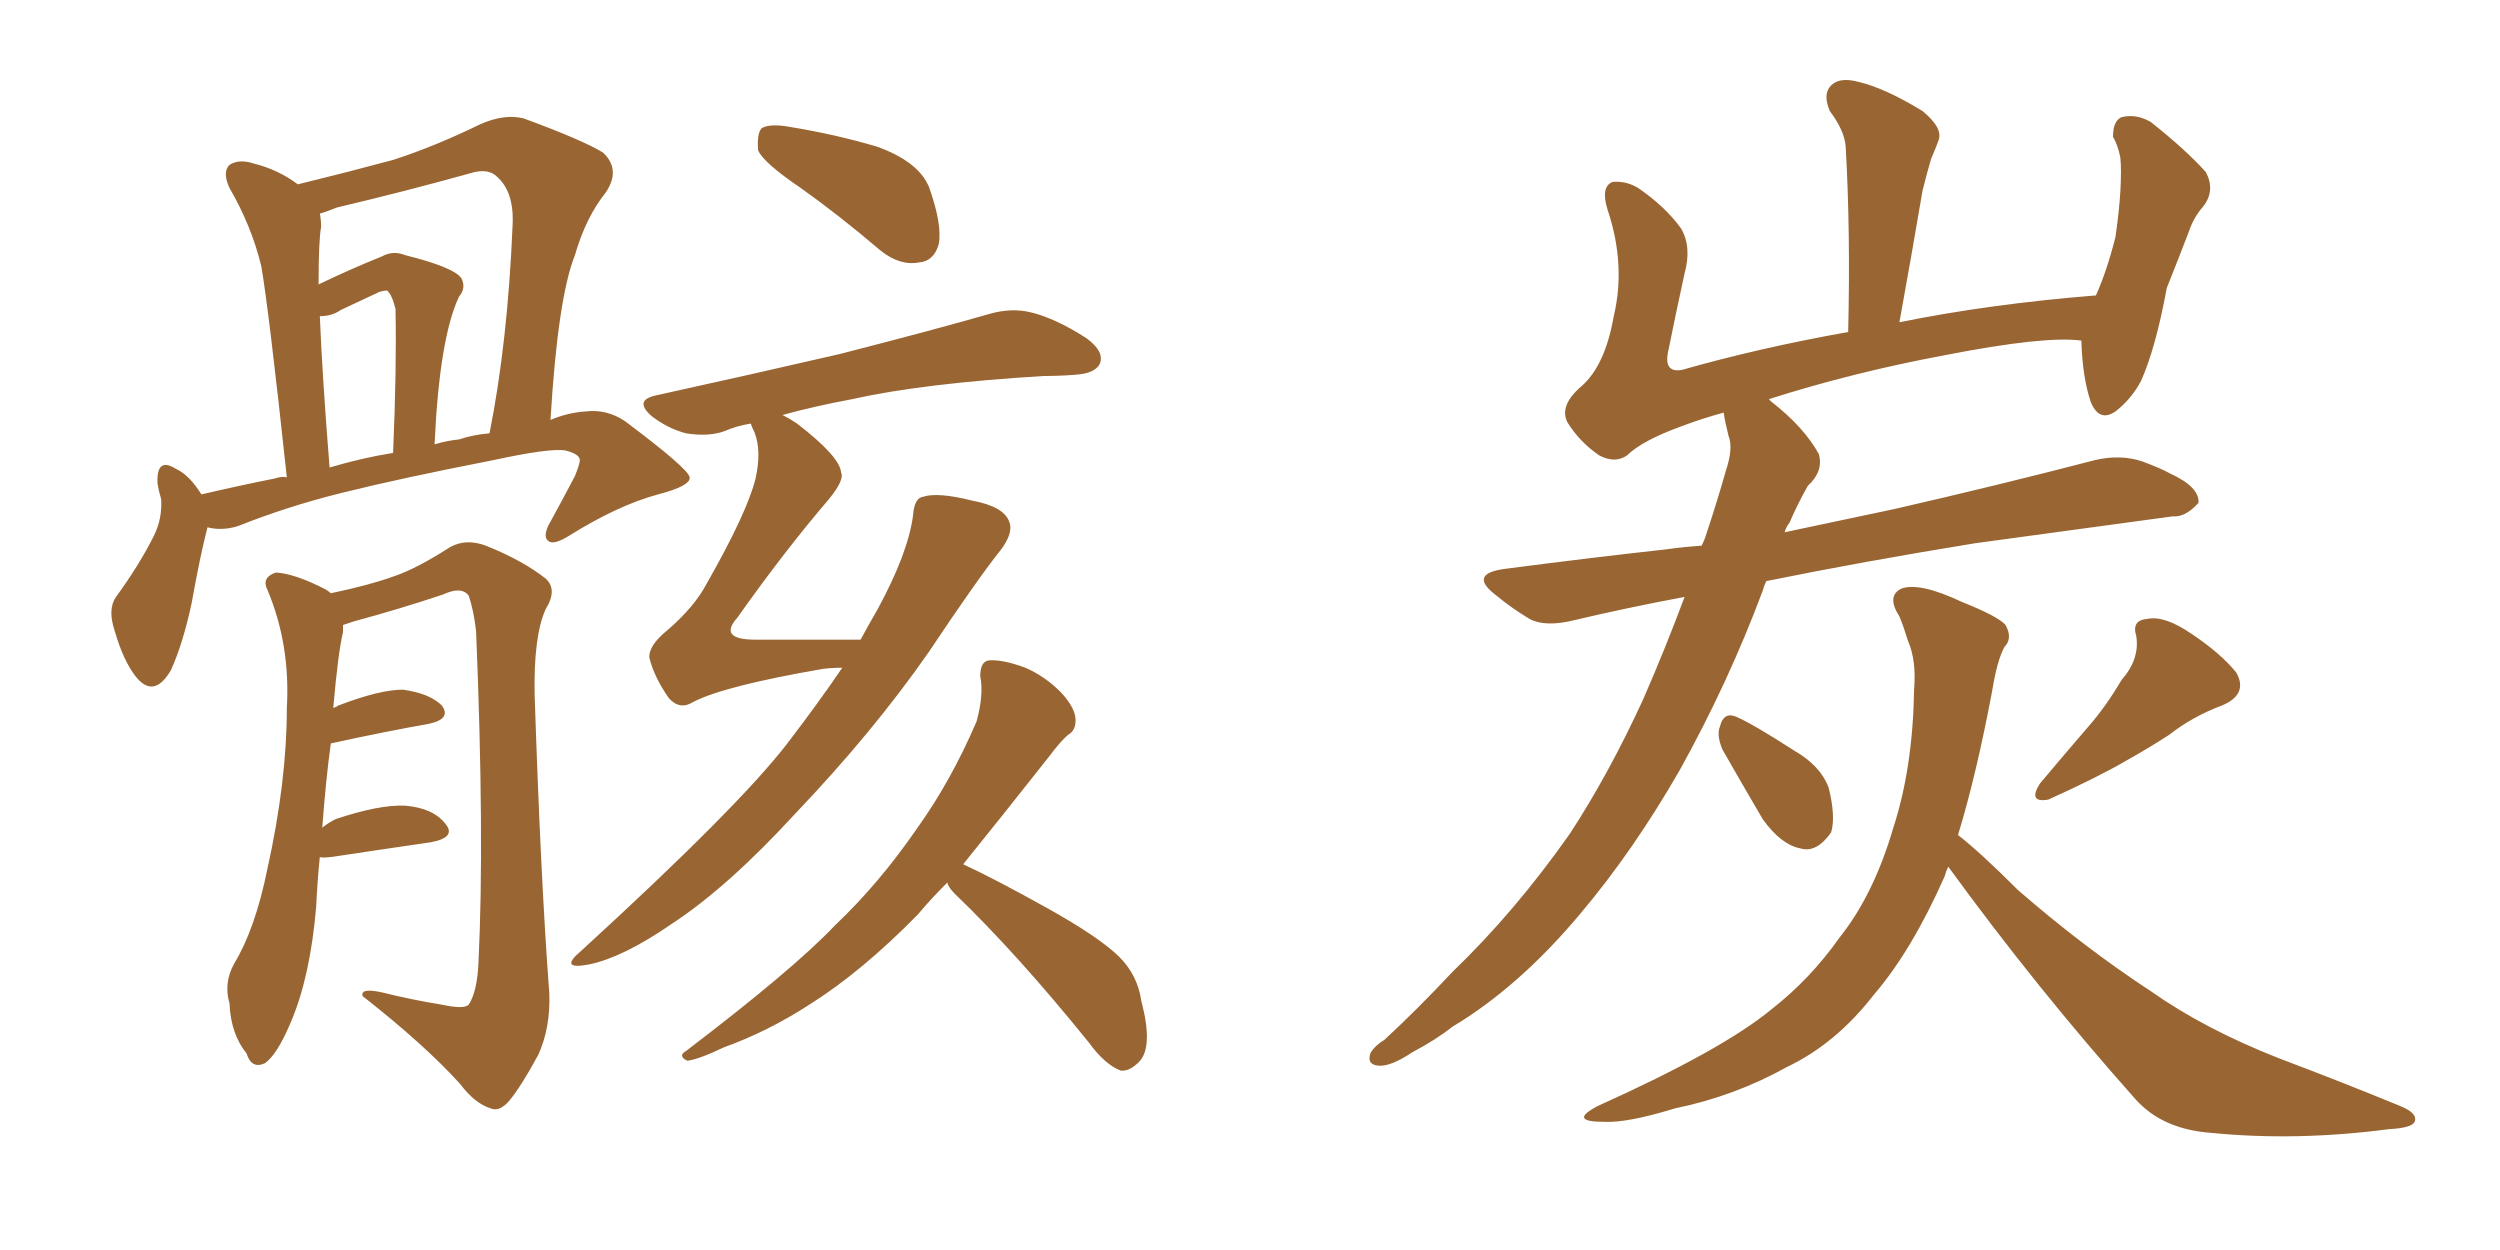 <svg xmlns="http://www.w3.org/2000/svg" xmlns:xlink="http://www.w3.org/1999/xlink" width="300" height="150"><path fill="#996633" padding="10" d="M24.90 63.28L24.90 63.28Q24.02 66.65 23.00 72.36L23.00 72.36Q21.97 77.20 20.51 80.42L20.51 80.42Q18.46 83.94 16.26 81.15L16.26 81.15Q14.79 79.25 13.77 75.73L13.77 75.73Q12.89 73.10 13.92 71.63L13.92 71.63Q16.70 67.82 18.46 64.31L18.46 64.31Q19.48 62.26 19.34 59.91L19.34 59.91Q19.04 58.89 18.90 58.01L18.90 58.01Q18.75 54.79 21.09 56.25L21.09 56.25Q22.71 56.98 24.17 59.33L24.17 59.33Q28.56 58.30 32.96 57.42L32.96 57.42Q33.84 57.13 34.42 57.28L34.42 57.28Q32.23 36.91 31.35 31.93L31.35 31.93Q30.18 27.10 27.54 22.56L27.54 22.56Q26.66 20.65 27.54 19.78L27.54 19.78Q28.71 19.04 30.47 19.63L30.47 19.63Q33.40 20.36 35.74 22.12L35.74 22.12Q41.75 20.65 47.17 19.19L47.17 19.19Q52.15 17.58 57.57 14.94L57.57 14.94Q60.50 13.62 62.84 14.21L62.84 14.21Q70.02 16.85 72.36 18.31L72.36 18.31Q74.56 20.36 72.66 23.14L72.66 23.14Q70.31 26.07 68.99 30.62L68.99 30.62Q66.94 35.74 66.06 50.39L66.06 50.39Q68.12 49.51 70.31 49.37L70.31 49.37Q72.80 49.07 75 50.54L75 50.54Q82.62 56.25 82.76 57.28L82.76 57.28Q82.91 58.30 78.96 59.33L78.96 59.33Q74.12 60.64 68.26 64.31L68.26 64.31Q66.36 65.48 65.77 64.89L65.77 64.89Q65.19 64.45 65.77 63.13L65.77 63.13Q67.53 59.91 68.99 57.13L68.99 57.13Q69.58 55.66 69.58 55.22L69.58 55.22Q69.58 54.49 67.82 54.05L67.82 54.05Q65.92 53.76 59.18 55.22L59.18 55.22Q47.90 57.42 40.87 59.18L40.87 59.18Q34.42 60.79 28.56 63.13L28.56 63.13Q26.66 63.72 24.90 63.28ZM55.08 52.73L55.08 52.73Q56.84 52.15 58.74 52.00L58.74 52.00Q60.94 41.02 61.52 26.81L61.52 26.81Q61.67 22.71 59.33 20.95L59.33 20.95Q58.30 20.21 56.40 20.80L56.40 20.80Q48.49 23.00 40.43 24.90L40.43 24.90Q38.96 25.49 38.38 25.63L38.38 25.63Q38.53 26.37 38.53 27.25L38.53 27.25Q38.23 28.86 38.23 34.13L38.23 34.13Q42.19 32.23 45.85 30.76L45.85 30.76Q47.17 30.03 48.63 30.62L48.63 30.62Q54.49 32.08 55.37 33.40L55.37 33.40Q55.96 34.57 55.08 35.60L55.08 35.60Q52.73 40.58 52.15 53.32L52.15 53.32Q53.61 52.88 55.08 52.73ZM39.55 56.10L39.55 56.10Q43.51 54.93 47.17 54.35L47.17 54.35Q47.61 44.09 47.46 37.06L47.46 37.06Q47.02 35.30 46.44 34.86L46.44 34.86Q46.14 34.86 45.56 35.01L45.56 35.01Q43.07 36.18 40.87 37.21L40.87 37.21Q39.84 37.94 38.38 37.94L38.38 37.94Q38.67 45.12 39.55 56.10ZM38.38 102.83L38.38 102.83Q38.09 105.62 37.94 108.84L37.94 108.84Q37.21 117.33 34.86 122.75L34.86 122.75Q33.25 126.56 31.79 127.59L31.79 127.59Q30.18 128.32 29.59 126.42L29.59 126.42Q27.69 124.07 27.54 120.41L27.54 120.41Q26.81 117.92 28.13 115.58L28.13 115.58Q30.62 111.47 32.08 104.30L32.08 104.30Q34.42 93.75 34.42 84.96L34.42 84.96Q34.86 77.34 32.08 70.75L32.08 70.75Q31.35 69.29 33.11 68.70L33.11 68.70Q35.45 68.85 39.11 70.75L39.11 70.75Q39.55 71.04 39.70 71.19L39.70 71.19Q44.53 70.17 47.31 69.14L47.31 69.14Q49.95 68.26 54.05 65.63L54.05 65.63Q55.96 64.60 58.30 65.48L58.30 65.48Q62.70 67.24 65.48 69.43L65.48 69.43Q66.94 70.75 65.48 73.10L65.48 73.10Q64.01 76.32 64.16 83.50L64.16 83.50Q64.89 105.62 65.92 119.24L65.92 119.24Q66.06 123.34 64.60 126.56L64.60 126.56Q62.55 130.37 61.08 132.13L61.08 132.13Q59.91 133.45 58.89 133.01L58.89 133.01Q56.98 132.42 55.22 130.08L55.22 130.08Q50.98 125.39 43.51 119.53L43.51 119.53Q43.21 118.51 45.85 119.09L45.85 119.09Q49.37 119.97 53.03 120.56L53.03 120.56Q55.66 121.14 56.25 120.56L56.25 120.56Q57.28 118.95 57.42 115.43L57.42 115.43Q58.15 100.49 57.13 75.73L57.13 75.73Q56.84 73.24 56.25 71.48L56.25 71.48Q55.37 70.31 53.17 71.34L53.17 71.34Q47.90 73.10 42.48 74.56L42.48 74.56Q41.60 74.85 41.16 75L41.16 75Q41.16 75.29 41.16 75.88L41.16 75.88Q40.58 78.22 39.99 84.96L39.99 84.96Q40.43 84.81 40.58 84.67L40.58 84.67Q45.56 82.76 48.34 82.76L48.34 82.76Q51.56 83.20 53.03 84.67L53.03 84.67Q54.20 86.28 51.42 86.87L51.42 86.87Q46.44 87.74 39.70 89.21L39.70 89.21Q39.11 93.46 38.67 99.32L38.67 99.32Q39.40 98.73 40.28 98.29L40.28 98.29Q45.56 96.53 48.63 96.68L48.63 96.68Q52.00 96.97 53.47 98.88L53.47 98.88Q54.79 100.49 51.71 101.07L51.71 101.07Q46.58 101.81 39.84 102.83L39.84 102.83Q38.53 102.98 38.38 102.83ZM96.09 22.56L96.09 22.56Q91.55 19.48 90.97 18.02L90.97 18.02Q90.82 15.97 91.41 15.38L91.41 15.38Q92.43 14.79 94.78 15.23L94.78 15.23Q100.20 16.11 105.18 17.58L105.18 17.58Q110.16 19.34 111.47 22.41L111.47 22.41Q113.09 26.95 112.65 29.30L112.65 29.30Q112.06 31.35 110.30 31.49L110.30 31.49Q107.96 31.93 105.62 30.03L105.62 30.03Q100.63 25.78 96.09 22.56ZM101.07 80.13L101.07 80.13Q99.76 80.13 98.73 80.27L98.73 80.27Q86.87 82.32 83.20 84.23L83.20 84.23Q81.59 85.25 80.27 83.79L80.27 83.79Q78.52 81.30 77.93 78.96L77.93 78.96Q77.78 77.49 80.13 75.59L80.13 75.59Q83.35 72.80 84.81 70.02L84.81 70.02Q89.65 61.52 90.67 57.42L90.67 57.42Q91.41 54.05 90.53 51.86L90.53 51.86Q90.23 51.27 90.09 50.83L90.09 50.83Q88.33 51.12 87.01 51.71L87.01 51.71Q85.11 52.44 82.32 52.00L82.32 52.00Q80.13 51.42 78.22 49.95L78.22 49.95Q76.03 48.05 78.66 47.46L78.66 47.46Q90.67 44.82 100.78 42.48L100.78 42.48Q112.21 39.55 118.80 37.65L118.80 37.65Q121.44 36.91 123.78 37.50L123.78 37.50Q126.71 38.23 130.37 40.58L130.37 40.58Q132.57 42.19 131.98 43.65L131.98 43.65Q131.40 44.82 129.05 44.97L129.05 44.97Q127.15 45.12 125.24 45.12L125.24 45.12Q110.74 46.00 102.25 47.90L102.25 47.90Q97.56 48.78 93.90 49.80L93.90 49.80Q94.78 50.24 95.65 50.83L95.65 50.83Q100.78 54.79 100.93 56.69L100.93 56.69Q101.37 57.57 99.46 59.91L99.46 59.91Q94.19 66.06 88.48 74.12L88.48 74.12Q86.13 76.76 90.67 76.76L90.67 76.76Q96.24 76.76 103.27 76.76L103.27 76.76Q104.30 74.85 105.32 73.10L105.32 73.10Q108.98 66.36 109.57 61.82L109.57 61.82Q109.72 59.77 110.74 59.62L110.74 59.62Q112.50 59.03 116.60 60.06L116.60 60.06Q120.56 60.79 121.14 62.70L121.14 62.70Q121.58 63.87 120.26 65.77L120.26 65.77Q117.33 69.43 111.47 78.22L111.47 78.22Q104.74 87.89 95.36 97.71L95.36 97.71Q87.30 106.49 80.57 110.89L80.57 110.89Q74.85 114.84 70.75 115.72L70.75 115.72Q66.94 116.46 69.73 114.11L69.73 114.11Q88.62 96.83 94.48 89.21L94.48 89.21Q98.29 84.23 101.07 80.13ZM113.67 105.91L113.67 105.91L113.67 105.91Q111.62 107.96 110.16 109.72L110.16 109.72Q103.42 116.60 97.12 120.56L97.12 120.56Q92.14 123.78 86.87 125.68L86.87 125.68Q83.79 127.15 82.47 127.29L82.47 127.29Q81.30 126.71 82.32 126.12L82.32 126.12Q95.21 116.31 100.20 111.04L100.20 111.04Q105.47 106.05 110.01 99.46L110.01 99.46Q114.11 93.75 117.19 86.57L117.19 86.57Q118.07 83.35 117.63 81.15L117.63 81.15Q117.63 79.39 118.65 79.25L118.65 79.25Q120.26 79.10 123.05 80.13L123.05 80.13Q125.39 81.15 127.29 83.06L127.29 83.06Q128.91 84.81 129.05 86.13L129.05 86.13Q129.20 87.60 128.17 88.18L128.17 88.18Q127.29 88.92 125.98 90.67L125.98 90.67Q119.97 98.29 115.58 103.71L115.58 103.71Q119.38 105.47 125.68 108.98L125.68 108.98Q131.98 112.50 134.33 114.84L134.33 114.84Q136.52 117.04 136.96 120.12L136.96 120.12Q138.43 125.68 136.67 127.44L136.67 127.44Q135.50 128.61 134.47 128.47L134.47 128.47Q132.57 127.73 130.66 125.10L130.66 125.10Q122.02 114.40 114.55 107.23L114.55 107.23Q113.82 106.49 113.67 105.91ZM202.15 71.63L202.15 71.63Q195.12 72.95 188.96 74.41L188.96 74.41Q185.45 75.29 183.54 74.27L183.54 74.27Q181.35 72.95 179.59 71.48L179.59 71.48Q176.07 68.85 180.62 68.26L180.62 68.26Q190.72 66.94 199.95 65.92L199.95 65.92Q202.00 65.63 204.20 65.48L204.20 65.48Q204.49 64.89 204.64 64.45L204.64 64.45Q206.10 60.06 207.13 56.40L207.13 56.40Q208.01 53.76 207.42 52.29L207.42 52.29Q206.98 50.54 206.84 49.51L206.84 49.51Q204.20 50.24 201.86 51.12L201.86 51.12Q197.02 52.88 195.26 54.64L195.26 54.64Q193.80 55.66 191.89 54.64L191.89 54.64Q189.55 53.03 188.09 50.68L188.09 50.68Q187.06 48.63 189.84 46.29L189.84 46.29Q192.63 43.80 193.65 37.94L193.65 37.94Q195.12 31.79 192.92 25.20L192.92 25.20Q192.04 22.41 193.51 21.83L193.51 21.83Q195.12 21.68 196.58 22.56L196.58 22.56Q199.80 24.76 201.71 27.39L201.71 27.39Q203.03 29.59 202.15 32.81L202.15 32.81Q201.12 37.50 200.24 41.89L200.24 41.89Q199.51 44.82 201.86 44.38L201.86 44.38Q211.08 41.75 221.78 39.84L221.78 39.84Q222.07 27.83 221.48 17.58L221.48 17.58Q221.34 15.67 219.58 13.33L219.58 13.33Q218.70 11.28 219.73 10.25L219.73 10.25Q220.75 9.23 222.95 9.81L222.95 9.81Q226.17 10.55 230.71 13.33L230.71 13.33Q233.20 15.38 232.62 16.85L232.62 16.85Q232.32 17.72 231.74 19.04L231.74 19.04Q231.30 20.51 230.71 22.85L230.71 22.85Q229.39 30.62 227.93 38.67L227.93 38.67Q238.77 36.47 251.51 35.45L251.51 35.45Q252.83 32.52 253.86 28.42L253.86 28.42Q254.30 25.34 254.44 23.00L254.44 23.00Q254.59 20.36 254.44 18.90L254.44 18.90Q254.15 17.43 253.56 16.41L253.56 16.41Q253.56 14.50 254.59 14.06L254.59 14.06Q256.35 13.62 258.11 14.65L258.11 14.65Q262.35 18.02 264.70 20.65L264.70 20.65Q265.87 22.85 264.40 24.76L264.40 24.76Q263.23 26.07 262.65 27.83L262.65 27.83Q261.47 30.91 260.01 34.57L260.01 34.57Q258.69 41.75 256.93 45.70L256.93 45.70Q255.76 47.90 253.86 49.37L253.86 49.37Q251.95 50.68 250.93 48.34L250.93 48.34Q249.90 45.41 249.76 40.87L249.76 40.87Q245.36 40.28 233.35 42.63L233.35 42.63Q222.36 44.68 212.26 47.90L212.26 47.90Q212.40 48.05 212.55 48.19L212.55 48.19Q216.50 51.27 218.26 54.49L218.26 54.49Q218.85 56.54 216.94 58.30L216.94 58.30Q215.77 60.35 214.75 62.70L214.75 62.70Q214.31 63.28 214.16 63.87L214.16 63.87Q220.31 62.55 227.34 61.08L227.34 61.08Q239.50 58.30 251.37 55.22L251.37 55.22Q254.44 54.49 257.08 55.37L257.08 55.37Q259.42 56.25 260.45 56.84L260.45 56.84Q263.96 58.45 263.82 60.35L263.82 60.35Q262.21 62.11 260.74 61.96L260.74 61.96Q249.90 63.43 237.01 65.19L237.01 65.19Q223.54 67.38 211.96 69.73L211.96 69.73Q211.67 70.31 211.52 70.90L211.52 70.90Q207.42 81.88 201.56 92.43L201.56 92.43Q196.00 102.10 189.70 109.57L189.70 109.57Q182.37 118.36 174.32 123.19L174.32 123.19Q172.27 124.80 169.48 126.27L169.48 126.27Q166.85 128.03 165.38 127.88L165.38 127.88Q163.92 127.73 164.50 126.27L164.50 126.27Q165.09 125.39 166.11 124.80L166.11 124.80Q170.21 121.00 174.32 116.60L174.32 116.60Q181.79 109.42 188.38 100.05L188.38 100.05Q193.07 92.87 197.17 83.94L197.17 83.94Q199.80 77.93 202.15 71.63ZM206.69 89.94L206.69 89.94Q205.96 88.18 206.40 87.16L206.40 87.16Q206.84 85.40 208.30 85.99L208.30 85.99Q210.35 86.87 215.33 90.09L215.33 90.09Q218.41 91.85 219.43 94.48L219.43 94.48Q220.31 98.00 219.73 99.90L219.73 99.90Q217.97 102.39 216.06 101.81L216.06 101.81Q213.72 101.37 211.52 98.29L211.52 98.29Q209.03 94.04 206.69 89.94ZM254.59 81.59L254.59 81.59Q256.79 79.10 256.35 76.32L256.35 76.32Q255.76 74.41 257.67 74.27L257.67 74.27Q259.72 73.83 262.94 76.03L262.94 76.03Q266.46 78.37 268.36 80.71L268.36 80.71Q269.82 83.35 266.60 84.67L266.60 84.67Q263.09 85.99 260.30 88.18L260.30 88.18Q257.81 89.79 255.18 91.26L255.18 91.26Q251.66 93.31 245.80 95.95L245.80 95.95Q243.31 96.39 244.78 94.04L244.78 94.04Q247.85 90.38 250.63 87.16L250.63 87.16Q252.69 84.81 254.59 81.59ZM233.79 104.00L233.79 104.00L233.79 104.00Q233.50 104.59 233.35 105.18L233.35 105.18Q229.39 114.11 224.85 119.38L224.85 119.38Q220.31 125.24 214.45 128.03L214.45 128.03Q208.15 131.54 200.98 133.01L200.98 133.01Q195.26 134.77 192.48 134.62L192.48 134.62Q188.09 134.62 191.75 132.71L191.75 132.71Q206.69 125.98 212.55 121.14L212.55 121.14Q217.24 117.48 220.75 112.50L220.75 112.50Q224.85 107.37 227.20 99.32L227.20 99.32Q229.54 92.14 229.69 82.76L229.69 82.76Q229.98 79.25 228.96 76.90L228.96 76.90Q228.37 75 227.93 73.97L227.93 73.97Q226.32 71.48 228.22 70.61L228.22 70.61Q230.42 69.87 235.40 72.22L235.40 72.22Q239.79 73.97 240.67 75L240.67 75Q241.55 76.61 240.53 77.64L240.53 77.64Q239.65 79.25 239.06 82.91L239.06 82.91Q237.16 93.02 234.96 100.20L234.96 100.20Q237.60 102.25 242.14 106.79L242.14 106.79Q250.05 113.67 258.11 118.95L258.11 118.95Q264.55 123.49 273.49 127.00L273.49 127.00Q281.25 129.93 287.99 132.71L287.99 132.71Q290.19 133.59 289.75 134.62L289.75 134.62Q289.45 135.35 286.67 135.50L286.67 135.50Q275.54 136.96 265.28 135.94L265.28 135.94Q259.42 135.50 256.20 131.84L256.20 131.84Q244.34 118.51 233.79 104.00Z"/></svg>